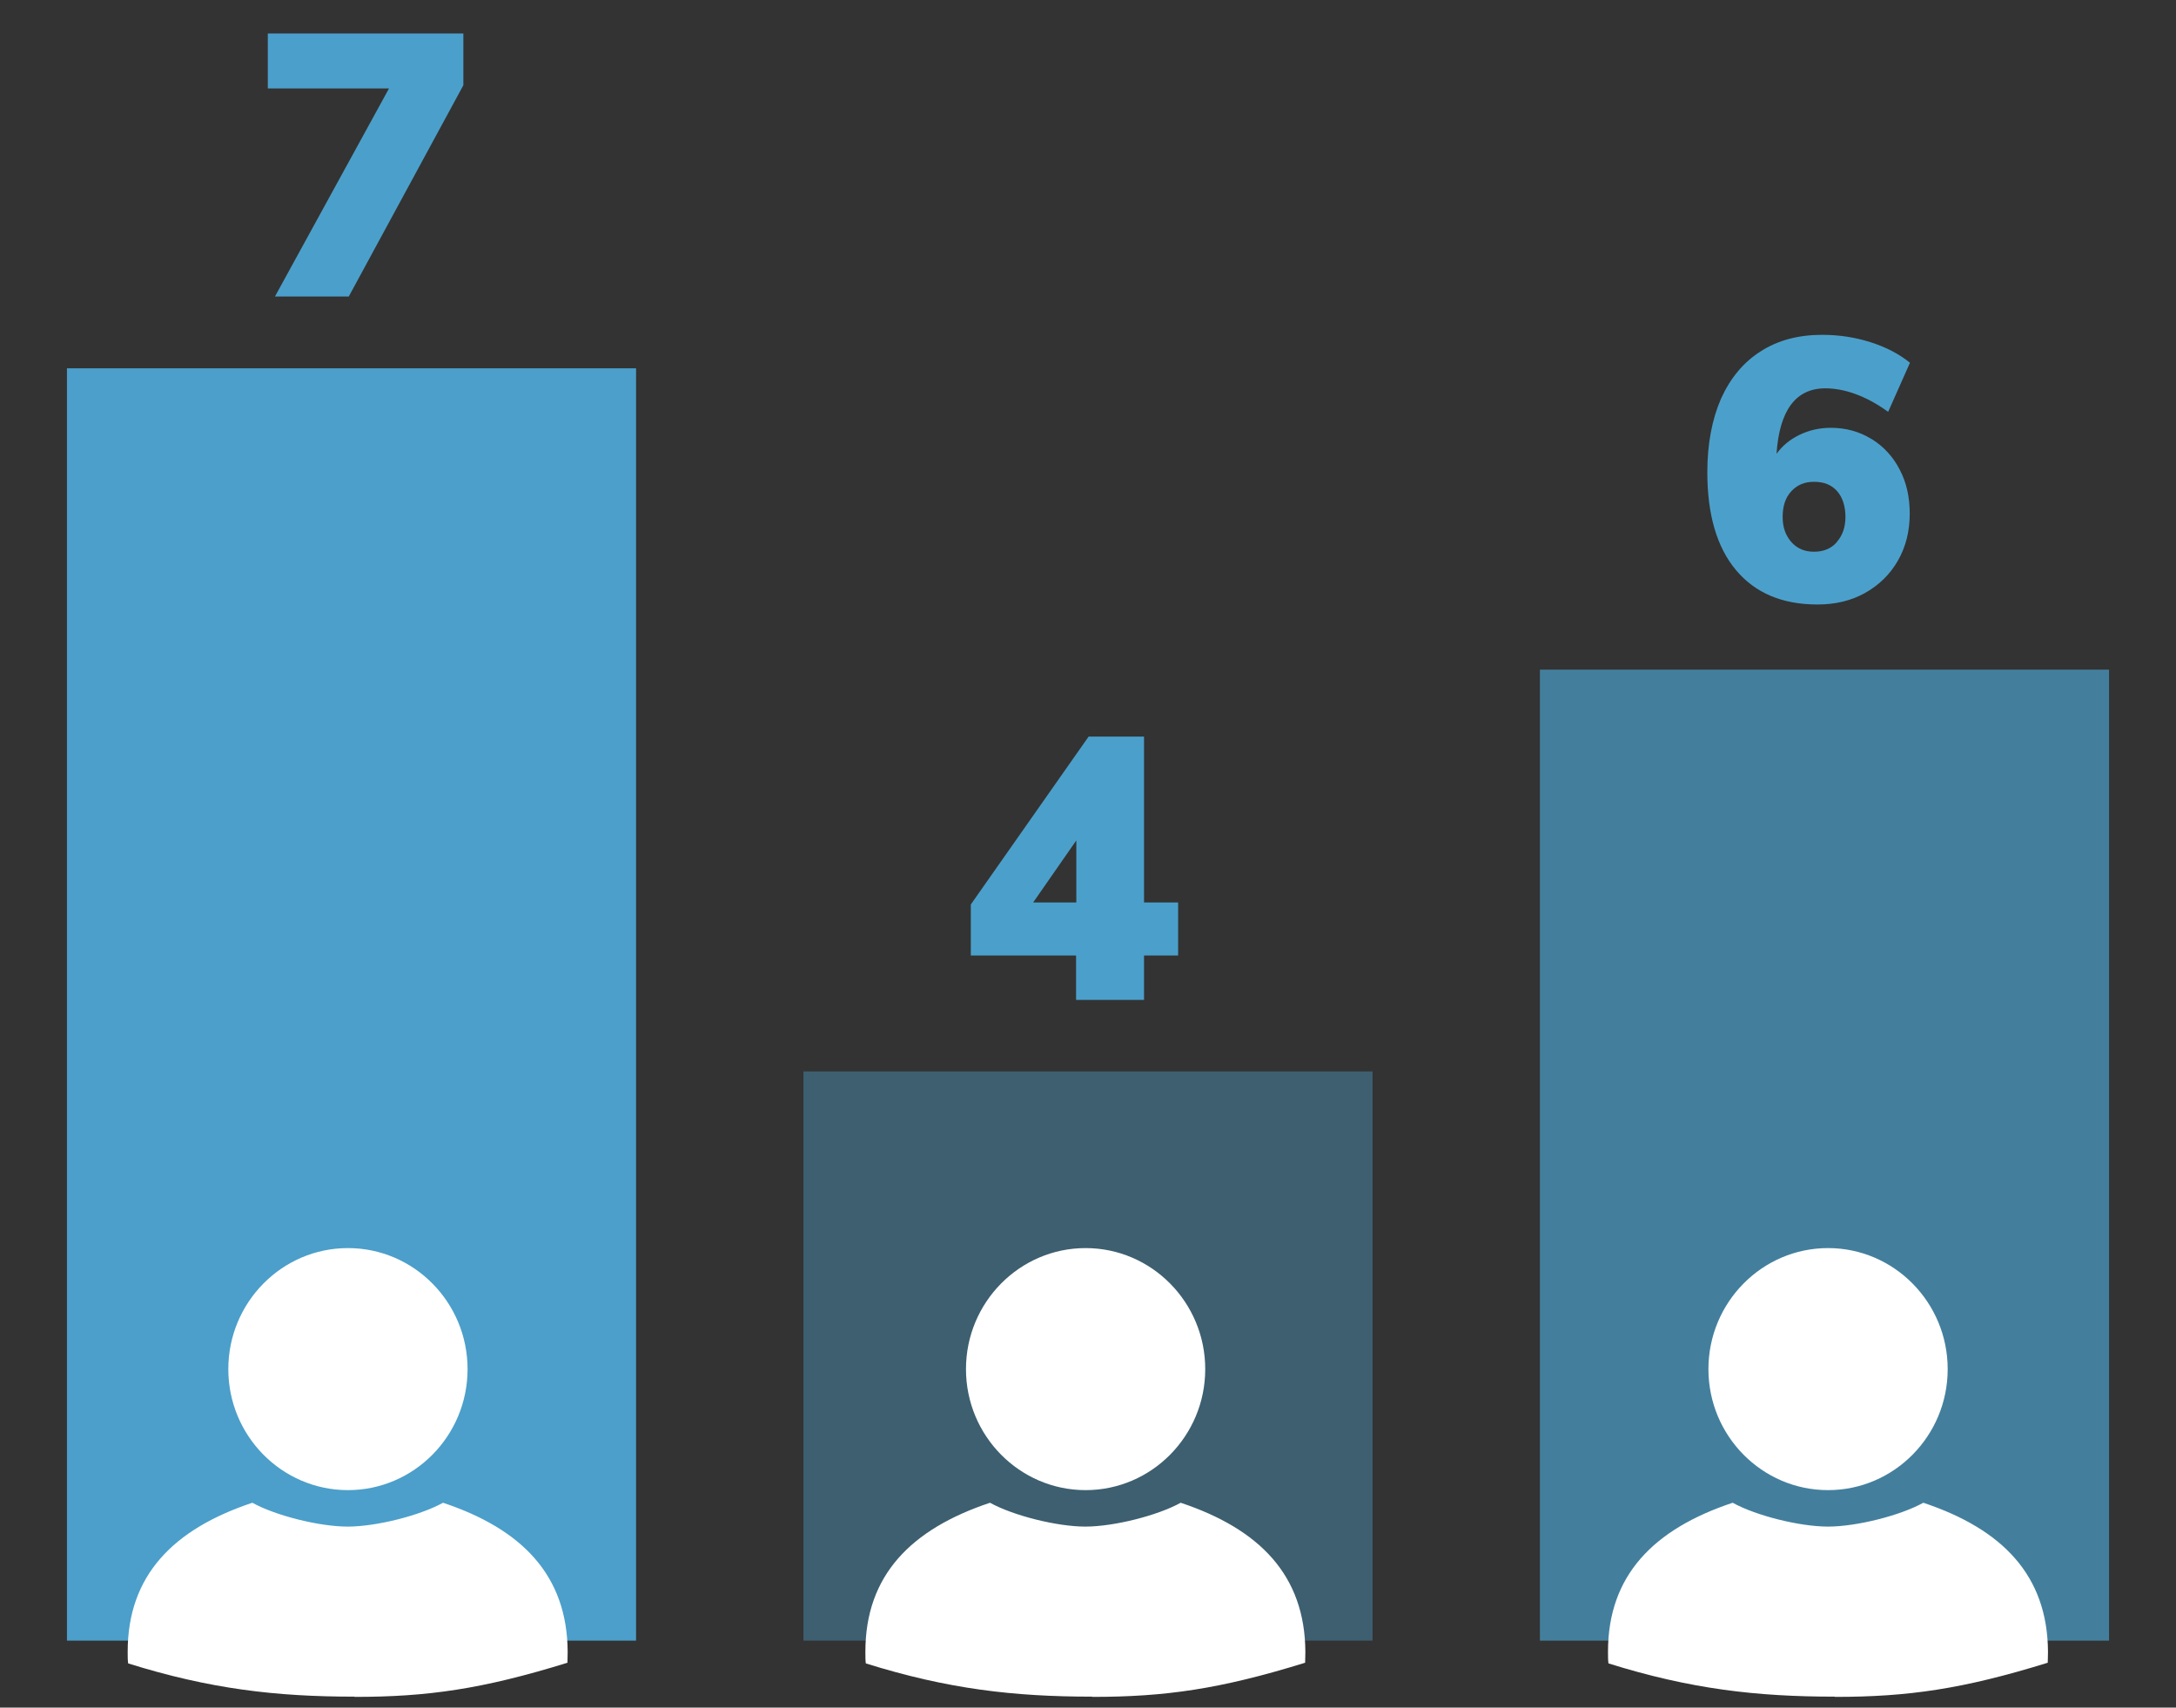 <svg width="65" height="51" viewBox="0 0 65 51" fill="none" xmlns="http://www.w3.org/2000/svg">
<rect x="0" y="0" width="65" height="51" fill="#333333" stroke="none"/>
<path d="M19 11H2V49H19V11Z" fill="#4B9FCA"/>
<path d="M10.591 50.68C12.775 50.68 14.411 50.447 16.951 49.66C16.951 49.571 16.957 49.468 16.957 49.331C16.944 47.052 15.595 45.669 13.234 44.882C12.542 45.265 11.235 45.594 10.386 45.594C9.537 45.594 8.23 45.265 7.538 44.882C5.177 45.669 3.814 47.052 3.814 49.331C3.814 49.475 3.814 49.585 3.828 49.68C6.279 50.447 8.257 50.673 10.585 50.673L10.591 50.68Z" fill="white"/>
<path d="M10.394 37.276C8.422 37.276 6.82 38.899 6.82 40.891C6.82 42.883 8.422 44.505 10.394 44.505C12.365 44.505 13.967 42.883 13.967 40.891C13.967 38.899 12.365 37.276 10.394 37.276Z" fill="white"/>
<path opacity="0.4" d="M41 32H24V49H41V32Z" fill="#4BA0CB"/>
<path d="M32.627 50.68C34.81 50.68 36.446 50.447 38.986 49.66C38.986 49.571 38.993 49.468 38.993 49.331C38.979 47.052 37.63 45.669 35.269 44.882C34.577 45.265 33.27 45.594 32.421 45.594C31.572 45.594 30.265 45.265 29.573 44.882C27.212 45.669 25.85 47.052 25.85 49.331C25.85 49.475 25.85 49.585 25.863 49.68C28.314 50.447 30.292 50.673 32.62 50.673L32.627 50.68Z" fill="white"/>
<path d="M32.429 37.276C30.457 37.276 28.855 38.899 28.855 40.891C28.855 42.883 30.457 44.505 32.429 44.505C34.4 44.505 36.002 42.883 36.002 40.891C36.002 38.899 34.4 37.276 32.429 37.276Z" fill="white"/>
<path opacity="0.7" d="M63 20H46V49H63V20Z" fill="#4BA0CB"/>
<path d="M54.81 50.68C56.994 50.68 58.63 50.447 61.169 49.66C61.169 49.571 61.176 49.468 61.176 49.331C61.163 47.052 59.814 45.669 57.452 44.882C56.761 45.265 55.454 45.594 54.605 45.594C53.756 45.594 52.448 45.265 51.757 44.882C49.395 45.669 48.033 47.052 48.033 49.331C48.033 49.475 48.033 49.585 48.047 49.68C50.498 50.447 52.476 50.673 54.803 50.673L54.81 50.68Z" fill="white"/>
<path d="M54.606 37.276C52.635 37.276 51.033 38.899 51.033 40.891C51.033 42.883 52.635 44.505 54.606 44.505C56.578 44.505 58.18 42.883 58.18 40.891C58.18 38.899 56.578 37.276 54.606 37.276Z" fill="white"/>
<path d="M13.841 1V2.546L10.418 8.856H8.213L11.62 2.642H8V1H13.841Z" fill="#4BA0CB"/>
<path d="M35.192 28.537H34.174V29.863H32.144V28.537H29V27.013L32.518 22H34.174V26.954H35.192V28.53V28.537ZM32.151 26.954V25.1L30.861 26.954H32.151Z" fill="#4BA0CB"/>
<path d="M55.91 13.114C56.269 13.334 56.548 13.642 56.745 14.023C56.951 14.412 57.046 14.851 57.046 15.342C57.046 15.863 56.929 16.332 56.694 16.742C56.46 17.152 56.13 17.475 55.712 17.709C55.294 17.944 54.818 18.054 54.29 18.054C53.235 18.054 52.429 17.709 51.857 17.028C51.286 16.346 51 15.372 51 14.104C51 13.261 51.139 12.528 51.41 11.905C51.689 11.29 52.085 10.813 52.598 10.491C53.111 10.161 53.726 10 54.43 10C54.928 10 55.412 10.073 55.873 10.22C56.335 10.366 56.731 10.572 57.053 10.835L56.401 12.301C56.071 12.059 55.741 11.883 55.419 11.766C55.096 11.649 54.796 11.598 54.525 11.598C53.645 11.598 53.154 12.25 53.067 13.554C53.235 13.32 53.462 13.129 53.748 12.99C54.034 12.851 54.349 12.777 54.686 12.777C55.133 12.777 55.536 12.887 55.895 13.107L55.91 13.114ZM54.869 16.185C55.038 15.995 55.126 15.745 55.126 15.438C55.126 15.13 55.045 14.859 54.877 14.668C54.708 14.478 54.481 14.39 54.188 14.39C53.895 14.39 53.682 14.485 53.506 14.675C53.33 14.866 53.25 15.123 53.25 15.438C53.25 15.753 53.338 15.987 53.506 16.185C53.682 16.383 53.902 16.478 54.188 16.478C54.474 16.478 54.701 16.383 54.869 16.192V16.185Z" fill="#4BA0CB"/>
</svg>
